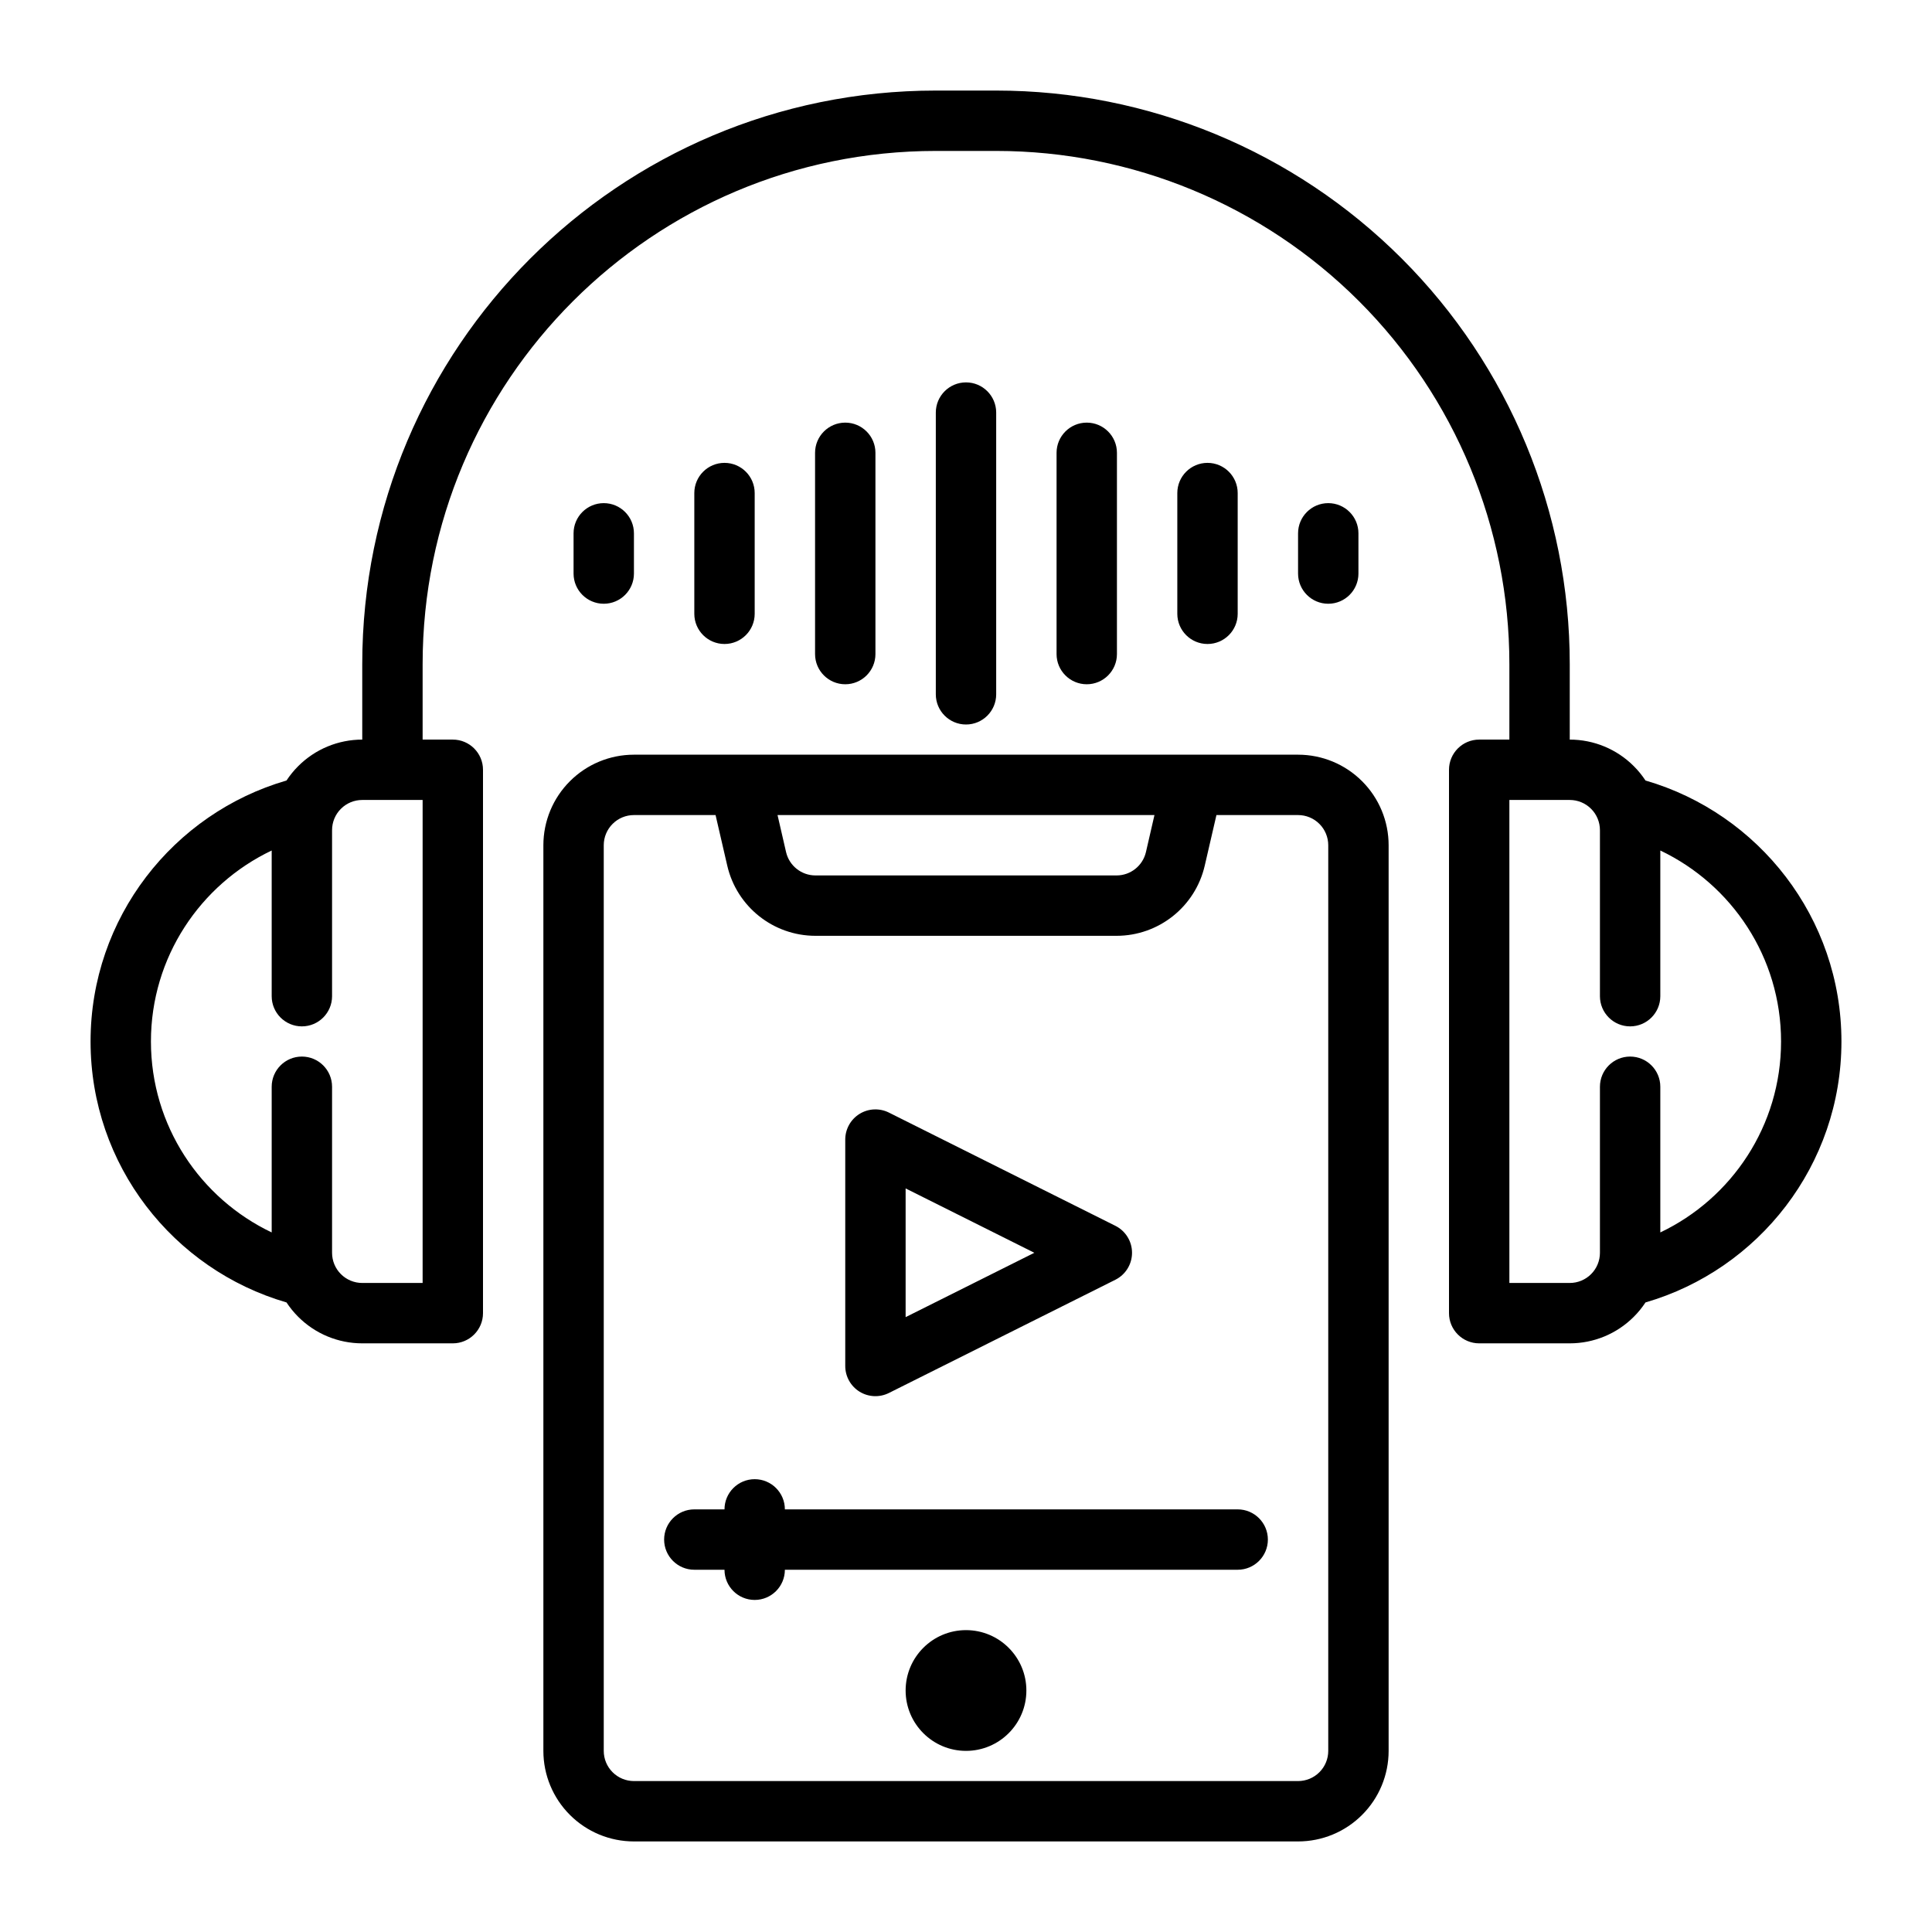 <?xml version="1.0" standalone="no"?>
<svg fill="#000000" width="128" height="128" viewBox="0 0 64 64" style="fill-rule:evenodd;clip-rule:evenodd;stroke-linejoin:round;stroke-miterlimit:2;" version="1.1" xml:space="preserve" xmlns="http://www.w3.org/2000/svg" xmlns:serif="http://www.serif.com/" xmlns:xlink="http://www.w3.org/1999/xlink">

<g id="ICON">

<path d="M46,28c0,-0.796 -0.316,-1.559 -0.879,-2.121c-0.562,-0.563 -1.325,-0.879 -2.121,-0.879l-22,0c-0.796,0 -1.559,0.316 -2.121,0.879c-0.563,0.562 -0.879,1.325 -0.879,2.121c0,6.028 0,23.972 0,30c-0,0.796 0.316,1.559 0.879,2.121c0.562,0.563 1.325,0.879 2.121,0.879l22,0c0.796,-0 1.559,-0.316 2.121,-0.879c0.563,-0.562 0.879,-1.325 0.879,-2.121l-0,-30Zm-5.704,-1l-0.387,1.674c-0.314,1.362 -1.526,2.326 -2.923,2.326c-2.53,-0 -7.442,-0 -9.972,0c-1.397,0 -2.609,-0.964 -2.923,-2.326l-0.387,-1.674l-2.704,0c-0.265,0 -0.52,0.105 -0.707,0.293c-0.188,0.187 -0.293,0.442 -0.293,0.707l-0,30c-0,0.265 0.105,0.52 0.293,0.707c0.187,0.188 0.442,0.293 0.707,0.293c-0,0 22,0 22,-0c0.265,-0 0.52,-0.105 0.707,-0.293c0.188,-0.187 0.293,-0.442 0.293,-0.707l0,-30c0,-0.265 -0.105,-0.52 -0.293,-0.707c-0.187,-0.188 -0.442,-0.293 -0.707,-0.293l-2.704,0Zm-8.296,27c-1.104,0 -2,0.896 -2,2c0,1.104 0.896,2 2,2c1.104,0 2,-0.896 2,-2c0,-1.104 -0.896,-2 -2,-2Zm-8,-4c0,0 -1,0 -1,0c-0.552,0 -1,0.448 -1,1c0,0.552 0.448,1 1,1l1,0c0,0.552 0.448,1 1,1c0.552,-0 1,-0.448 1,-1l15,0c0.552,0 1,-0.448 1,-1c0,-0.552 -0.448,-1 -1,-1l-15,0c0,-0.552 -0.448,-1 -1,-1c-0.552,-0 -1,0.448 -1,1Zm12.947,-7.606c0.339,-0.169 0.553,-0.515 0.553,-0.894c-0,-0.379 -0.214,-0.725 -0.553,-0.894l-7.5,-3.75c-0.31,-0.155 -0.678,-0.139 -0.973,0.043c-0.295,0.183 -0.474,0.504 -0.474,0.851l0,7.5c0,0.347 0.179,0.668 0.474,0.851c0.295,0.182 0.663,0.198 0.973,0.043l7.5,-3.75Zm-24.947,-17.894c-0.796,-0 -1.559,0.316 -2.121,0.879c-0.147,0.146 -0.276,0.306 -0.388,0.476c-3.748,1.088 -6.491,4.548 -6.491,8.645c-0,4.097 2.743,7.557 6.491,8.645c0.112,0.17 0.241,0.33 0.388,0.476c0.562,0.563 1.325,0.879 2.121,0.879c1.392,-0 3,-0 3,-0c0.552,0 1,-0.448 1,-1l0,-18c0,-0.552 -0.448,-1 -1,-1l-1,-0l0,-2.5c0,-9.389 7.611,-17 17,-17l2,-0c4.509,0 8.833,1.791 12.021,4.979c3.188,3.188 4.979,7.512 4.979,12.021l0,2.5l-1,-0c-0.552,-0 -1,0.448 -1,1l0,18c0,0.552 0.448,1 1,1l3,-0c0.796,0 1.559,-0.316 2.121,-0.879c0.147,-0.146 0.276,-0.306 0.388,-0.476c3.748,-1.088 6.491,-4.548 6.491,-8.645c0,-4.097 -2.743,-7.557 -6.491,-8.645c-0.112,-0.17 -0.241,-0.33 -0.388,-0.476c-0.562,-0.563 -1.325,-0.879 -2.121,-0.879l0,-2.5c0,-5.039 -2.002,-9.872 -5.565,-13.435c-3.563,-3.563 -8.396,-5.565 -13.435,-5.565l-2,0c-10.493,0 -19,8.507 -19,19l0,2.5Zm22.264,17l-4.264,2.132c0,-0 0,-4.264 0,-4.264l4.264,2.132Zm-25.264,-0.674l-0,-4.826c-0,-0.552 0.448,-1 1,-1c0.552,-0 1,0.448 1,1l-0,5.5c-0,0.265 0.105,0.52 0.293,0.707c0.187,0.188 0.442,0.293 0.707,0.293c0,-0 2,-0 2,0c0,0 0,-16 0,-16l-2,-0c-0.265,-0 -0.52,0.105 -0.707,0.293c-0.188,0.187 -0.293,0.442 -0.293,0.707l-0,5.5c-0,0.552 -0.448,1 -1,1c-0.552,0 -1,-0.448 -1,-1l0,-4.826c-2.364,1.125 -4,3.536 -4,6.326c0,2.79 1.636,5.201 4,6.326Zm43,-14.326l-2,-0c0,-0 0,16 -0,16l2,-0c0.265,0 0.52,-0.105 0.707,-0.293c0.188,-0.187 0.293,-0.442 0.293,-0.707l0,-5.5c0,-0.552 0.448,-1 1,-1c0.552,0 1,0.448 1,1l-0,4.826c2.364,-1.125 4,-3.536 4,-6.326c0,-2.79 -1.636,-5.201 -4,-6.326l0,4.826c0,0.552 -0.448,1 -1,1c-0.552,-0 -1,-0.448 -1,-1l0,-5.5c0,-0.265 -0.105,-0.52 -0.293,-0.707c-0.187,-0.188 -0.442,-0.293 -0.707,-0.293Zm-13.757,0.5l-0.282,1.225c-0.105,0.454 -0.509,0.775 -0.975,0.775l-9.972,0c-0.466,0 -0.87,-0.321 -0.975,-0.775c0,-0 -0.282,-1.225 -0.282,-1.225l12.486,0Zm-7.243,-13.333l0,9.333c-0,0.552 0.448,1 1,1c0.552,0 1,-0.448 1,-1l0,-9.333c-0,-0.552 -0.448,-1 -1,-1c-0.552,-0 -1,0.448 -1,1Zm-4,1.333l0,6.667c-0,0.552 0.448,1 1,1c0.552,-0 1,-0.448 1,-1l0,-6.667c-0,-0.552 -0.448,-1 -1,-1c-0.552,0 -1,0.448 -1,1Zm8,-0l0,6.667c0,0.552 0.448,1 1,1c0.552,-0 1,-0.448 1,-1l0,-6.667c0,-0.552 -0.448,-1 -1,-1c-0.552,-0 -1,0.448 -1,1Zm4,1.333l0,4c0,0.552 0.448,1 1,1c0.552,0 1,-0.448 1,-1l0,-4c0,-0.552 -0.448,-1 -1,-1c-0.552,0 -1,0.448 -1,1Zm-16,0l0,4c0,0.552 0.448,1 1,1c0.552,0 1,-0.448 1,-1l0,-4c0,-0.552 -0.448,-1 -1,-1c-0.552,0 -1,0.448 -1,1Zm20,1.334l0,1.333c-0,0.552 0.448,1 1,1c0.552,0 1,-0.448 1,-1l0,-1.333c-0,-0.552 -0.448,-1 -1,-1c-0.552,-0 -1,0.448 -1,1Zm-24,-0l0,1.333c0,0.552 0.448,1 1,1c0.552,-0 1,-0.448 1,-1l0,-1.333c0,-0.552 -0.448,-1 -1,-1c-0.552,-0 -1,0.448 -1,1Z"/>

</g>

</svg>